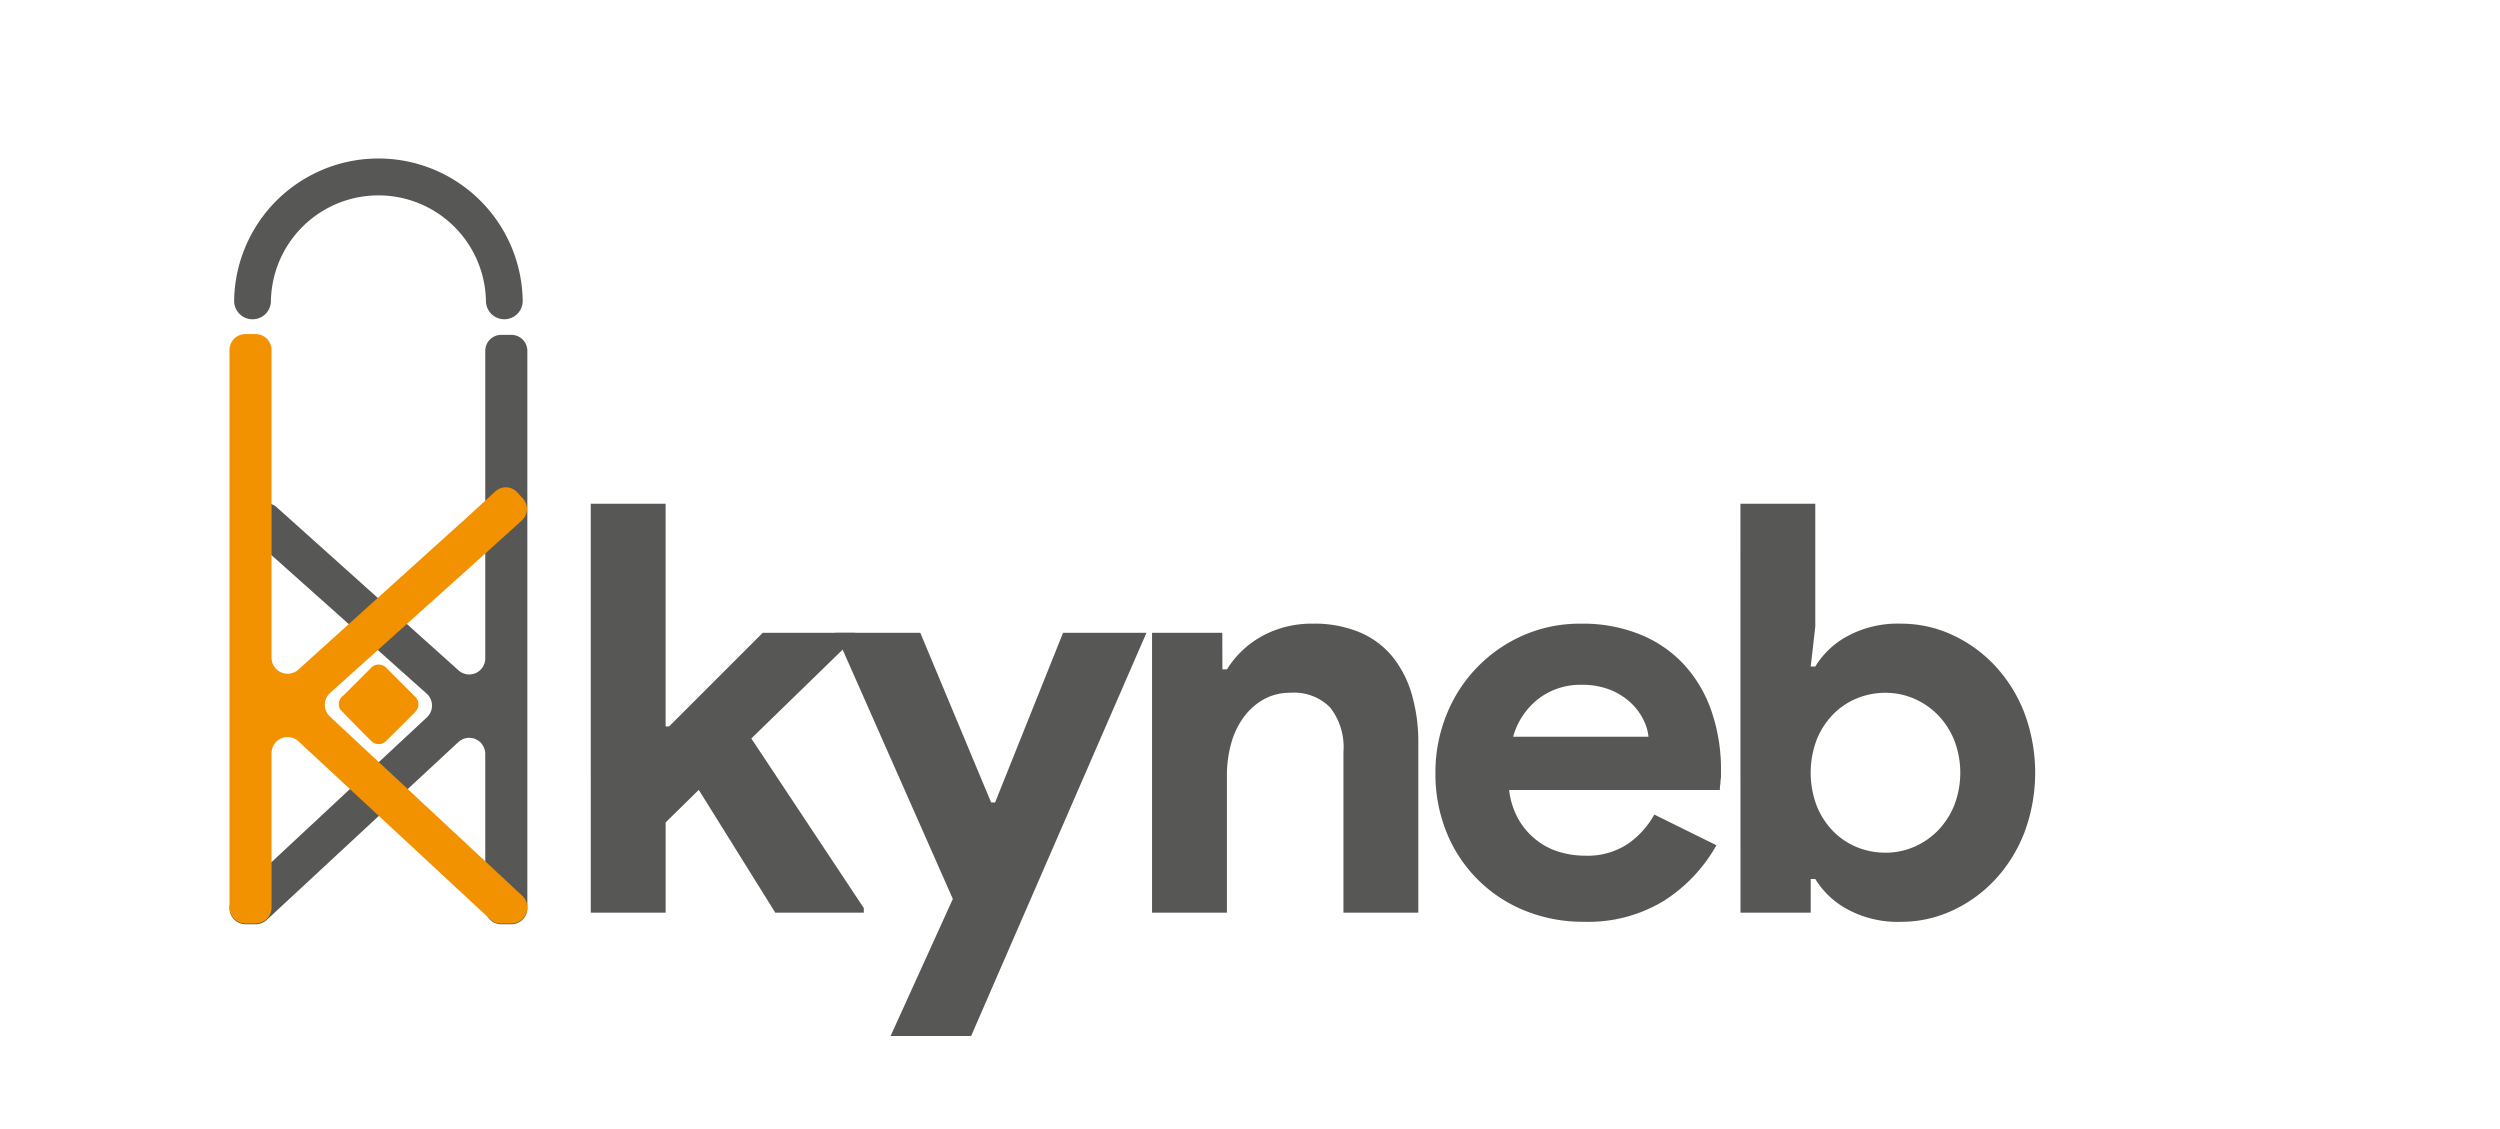 <svg xmlns="http://www.w3.org/2000/svg" width="197" height="89" viewBox="0 0 197 89"><defs><style>.a{fill:#fff;}.b{fill:#575756;}.c{fill:#f39200;}</style></defs><g transform="translate(-1083 -359)"><rect class="a" width="197" height="89" transform="translate(1083 359)"/><g transform="translate(1101.084 371.479)"><g transform="translate(0 0)"><g transform="translate(28.467 27.214)"><path class="b" d="M640.348,1226.509h5.9v17.552h.27l7.381-7.38h7.291v.36l-8.191,7.966,8.866,13.366v.36h-6.975l-6.031-9.676-2.61,2.565v7.111h-5.9Z" transform="translate(-640.348 -1226.509)"/><path class="b" d="M698.081,1273.071,688.81,1252.1h6.706l5.58,13.367h.315l5.355-13.367h6.571l-13.816,31.773h-6.346Z" transform="translate(-669.548 -1241.928)"/><path class="b" d="M757.187,1253.888h.36a7.472,7.472,0,0,1,2.791-2.633,8.161,8.161,0,0,1,4.005-.968,9.187,9.187,0,0,1,3.645.676,6.678,6.678,0,0,1,2.588,1.912,8.45,8.45,0,0,1,1.531,2.97,13.449,13.449,0,0,1,.517,3.848v13.366h-5.9v-12.646a5.077,5.077,0,0,0-1.058-3.533,3.987,3.987,0,0,0-3.083-1.148,4.3,4.3,0,0,0-2.138.517,4.993,4.993,0,0,0-1.575,1.4,6.308,6.308,0,0,0-.99,2.07,9.288,9.288,0,0,0-.338,2.542v10.8h-5.9v-22.052h5.536Z" transform="translate(-707.412 -1240.836)"/><path class="b" d="M829.954,1267.749a12.358,12.358,0,0,1-4.118,4.365,11.448,11.448,0,0,1-6.323,1.665,12.156,12.156,0,0,1-4.658-.878,11.115,11.115,0,0,1-6.166-6.166,12.27,12.27,0,0,1-.878-4.7,12.073,12.073,0,0,1,.855-4.523,11.414,11.414,0,0,1,6.008-6.278,11.079,11.079,0,0,1,4.613-.945,12.009,12.009,0,0,1,4.725.878,9.645,9.645,0,0,1,3.466,2.431,10.465,10.465,0,0,1,2.115,3.668,14.169,14.169,0,0,1,.721,4.59v.54a3,3,0,0,0-.045.5,2.484,2.484,0,0,0-.046.5H813.617a6.182,6.182,0,0,0,.743,2.317,5.6,5.6,0,0,0,1.4,1.62,5.406,5.406,0,0,0,1.823.945,7.076,7.076,0,0,0,2.025.293,5.737,5.737,0,0,0,3.353-.923,6.733,6.733,0,0,0,2.093-2.318ZM824.6,1259.2a3.813,3.813,0,0,0-.382-1.305,4.606,4.606,0,0,0-.99-1.35,5.191,5.191,0,0,0-1.62-1.035,5.99,5.99,0,0,0-2.318-.405,5.4,5.4,0,0,0-3.33,1.08,5.7,5.7,0,0,0-2.025,3.015Z" transform="translate(-741.25 -1240.836)"/><path class="b" d="M868.276,1226.509h5.9v9.676l-.36,3.151h.36a6.688,6.688,0,0,1,2.52-2.385,8.336,8.336,0,0,1,4.231-.99,9.546,9.546,0,0,1,4.028.878,10.764,10.764,0,0,1,3.375,2.43,11.562,11.562,0,0,1,2.318,3.713,13.488,13.488,0,0,1,0,9.451,11.553,11.553,0,0,1-2.318,3.713,10.765,10.765,0,0,1-3.375,2.431,9.559,9.559,0,0,1-4.028.878,8.325,8.325,0,0,1-4.231-.991,6.677,6.677,0,0,1-2.52-2.385h-.36v2.656h-5.535Zm11.431,27.5a5.633,5.633,0,0,0,2.228-.45,5.867,5.867,0,0,0,1.867-1.26,6.152,6.152,0,0,0,1.305-1.98,7.132,7.132,0,0,0,0-5.22,6.163,6.163,0,0,0-1.305-1.98,5.877,5.877,0,0,0-1.867-1.26,5.648,5.648,0,0,0-2.228-.45,5.89,5.89,0,0,0-2.227.427,5.58,5.58,0,0,0-1.868,1.238,6.152,6.152,0,0,0-1.305,1.98,7.367,7.367,0,0,0,0,5.31,6.142,6.142,0,0,0,1.305,1.98,5.562,5.562,0,0,0,1.868,1.238A5.879,5.879,0,0,0,879.707,1254.007Z" transform="translate(-777.682 -1226.509)"/></g><g transform="translate(0 13.906)"><g transform="translate(0 0)"><path class="b" d="M570.8,1239.473h-.808a1.263,1.263,0,0,1-.861-2.187l15.152-14.12a1.262,1.262,0,0,0-.02-1.866l-14.343-12.8a1.263,1.263,0,0,1,.841-2.206h.849a1.262,1.262,0,0,1,.843.323l14.32,12.849a1.263,1.263,0,0,0,2.107-.94V1194.29a1.263,1.263,0,0,1,1.263-1.263h.791a1.263,1.263,0,0,1,1.263,1.263v43.92a1.263,1.263,0,0,1-1.263,1.263h-.791a1.263,1.263,0,0,1-1.263-1.263v-12.164a1.263,1.263,0,0,0-2.122-.926l-15.1,14.016A1.265,1.265,0,0,1,570.8,1239.473Z" transform="translate(-568.726 -1193.027)"/></g></g><g transform="translate(0.366 0)"><g transform="translate(0)"><path class="b" d="M590.937,1170.721a1.449,1.449,0,0,1-1.449-1.449,8.473,8.473,0,0,0-16.943,0,1.449,1.449,0,0,1-2.9,0,11.371,11.371,0,0,1,22.74,0A1.449,1.449,0,0,1,590.937,1170.721Z" transform="translate(-569.646 -1158.041)"/></g></g></g><g transform="translate(0 13.845)"><path class="c" d="M591.793,1237.44l-15.153-14.121a1.264,1.264,0,0,1,.02-1.867l12.111-10.879,2.99-2.705a1.221,1.221,0,0,0,.086-1.724l-.326-.36-.116-.128a1.221,1.221,0,0,0-1.724-.086l-2.562,2.353-.554.492-12.416,11.207a1.263,1.263,0,0,1-2.107-.94v-24.24a1.263,1.263,0,0,0-1.263-1.263h-.791a1.263,1.263,0,0,0-1.263,1.263v43.922a1.263,1.263,0,0,0,1.263,1.263h.791a1.263,1.263,0,0,0,1.263-1.263V1226.2a1.263,1.263,0,0,1,2.122-.926l15.1,14.016a1.261,1.261,0,0,0,.859.338h.809A1.263,1.263,0,0,0,591.793,1237.44Z" transform="translate(-568.726 -1193.179)"/><path class="c" d="M590.775,1261.112l2.108-2.109a.834.834,0,0,1,1.282-.033c.723.726,2.214,2.214,2.214,2.214a.825.825,0,0,1,.043,1.231c-.593.617-2.286,2.283-2.286,2.283a.809.809,0,0,1-1.184,0c-.628-.593-2.43-2.458-2.43-2.458A.825.825,0,0,1,590.775,1261.112Z" transform="translate(-581.785 -1232.641)"/></g></g></g></svg>